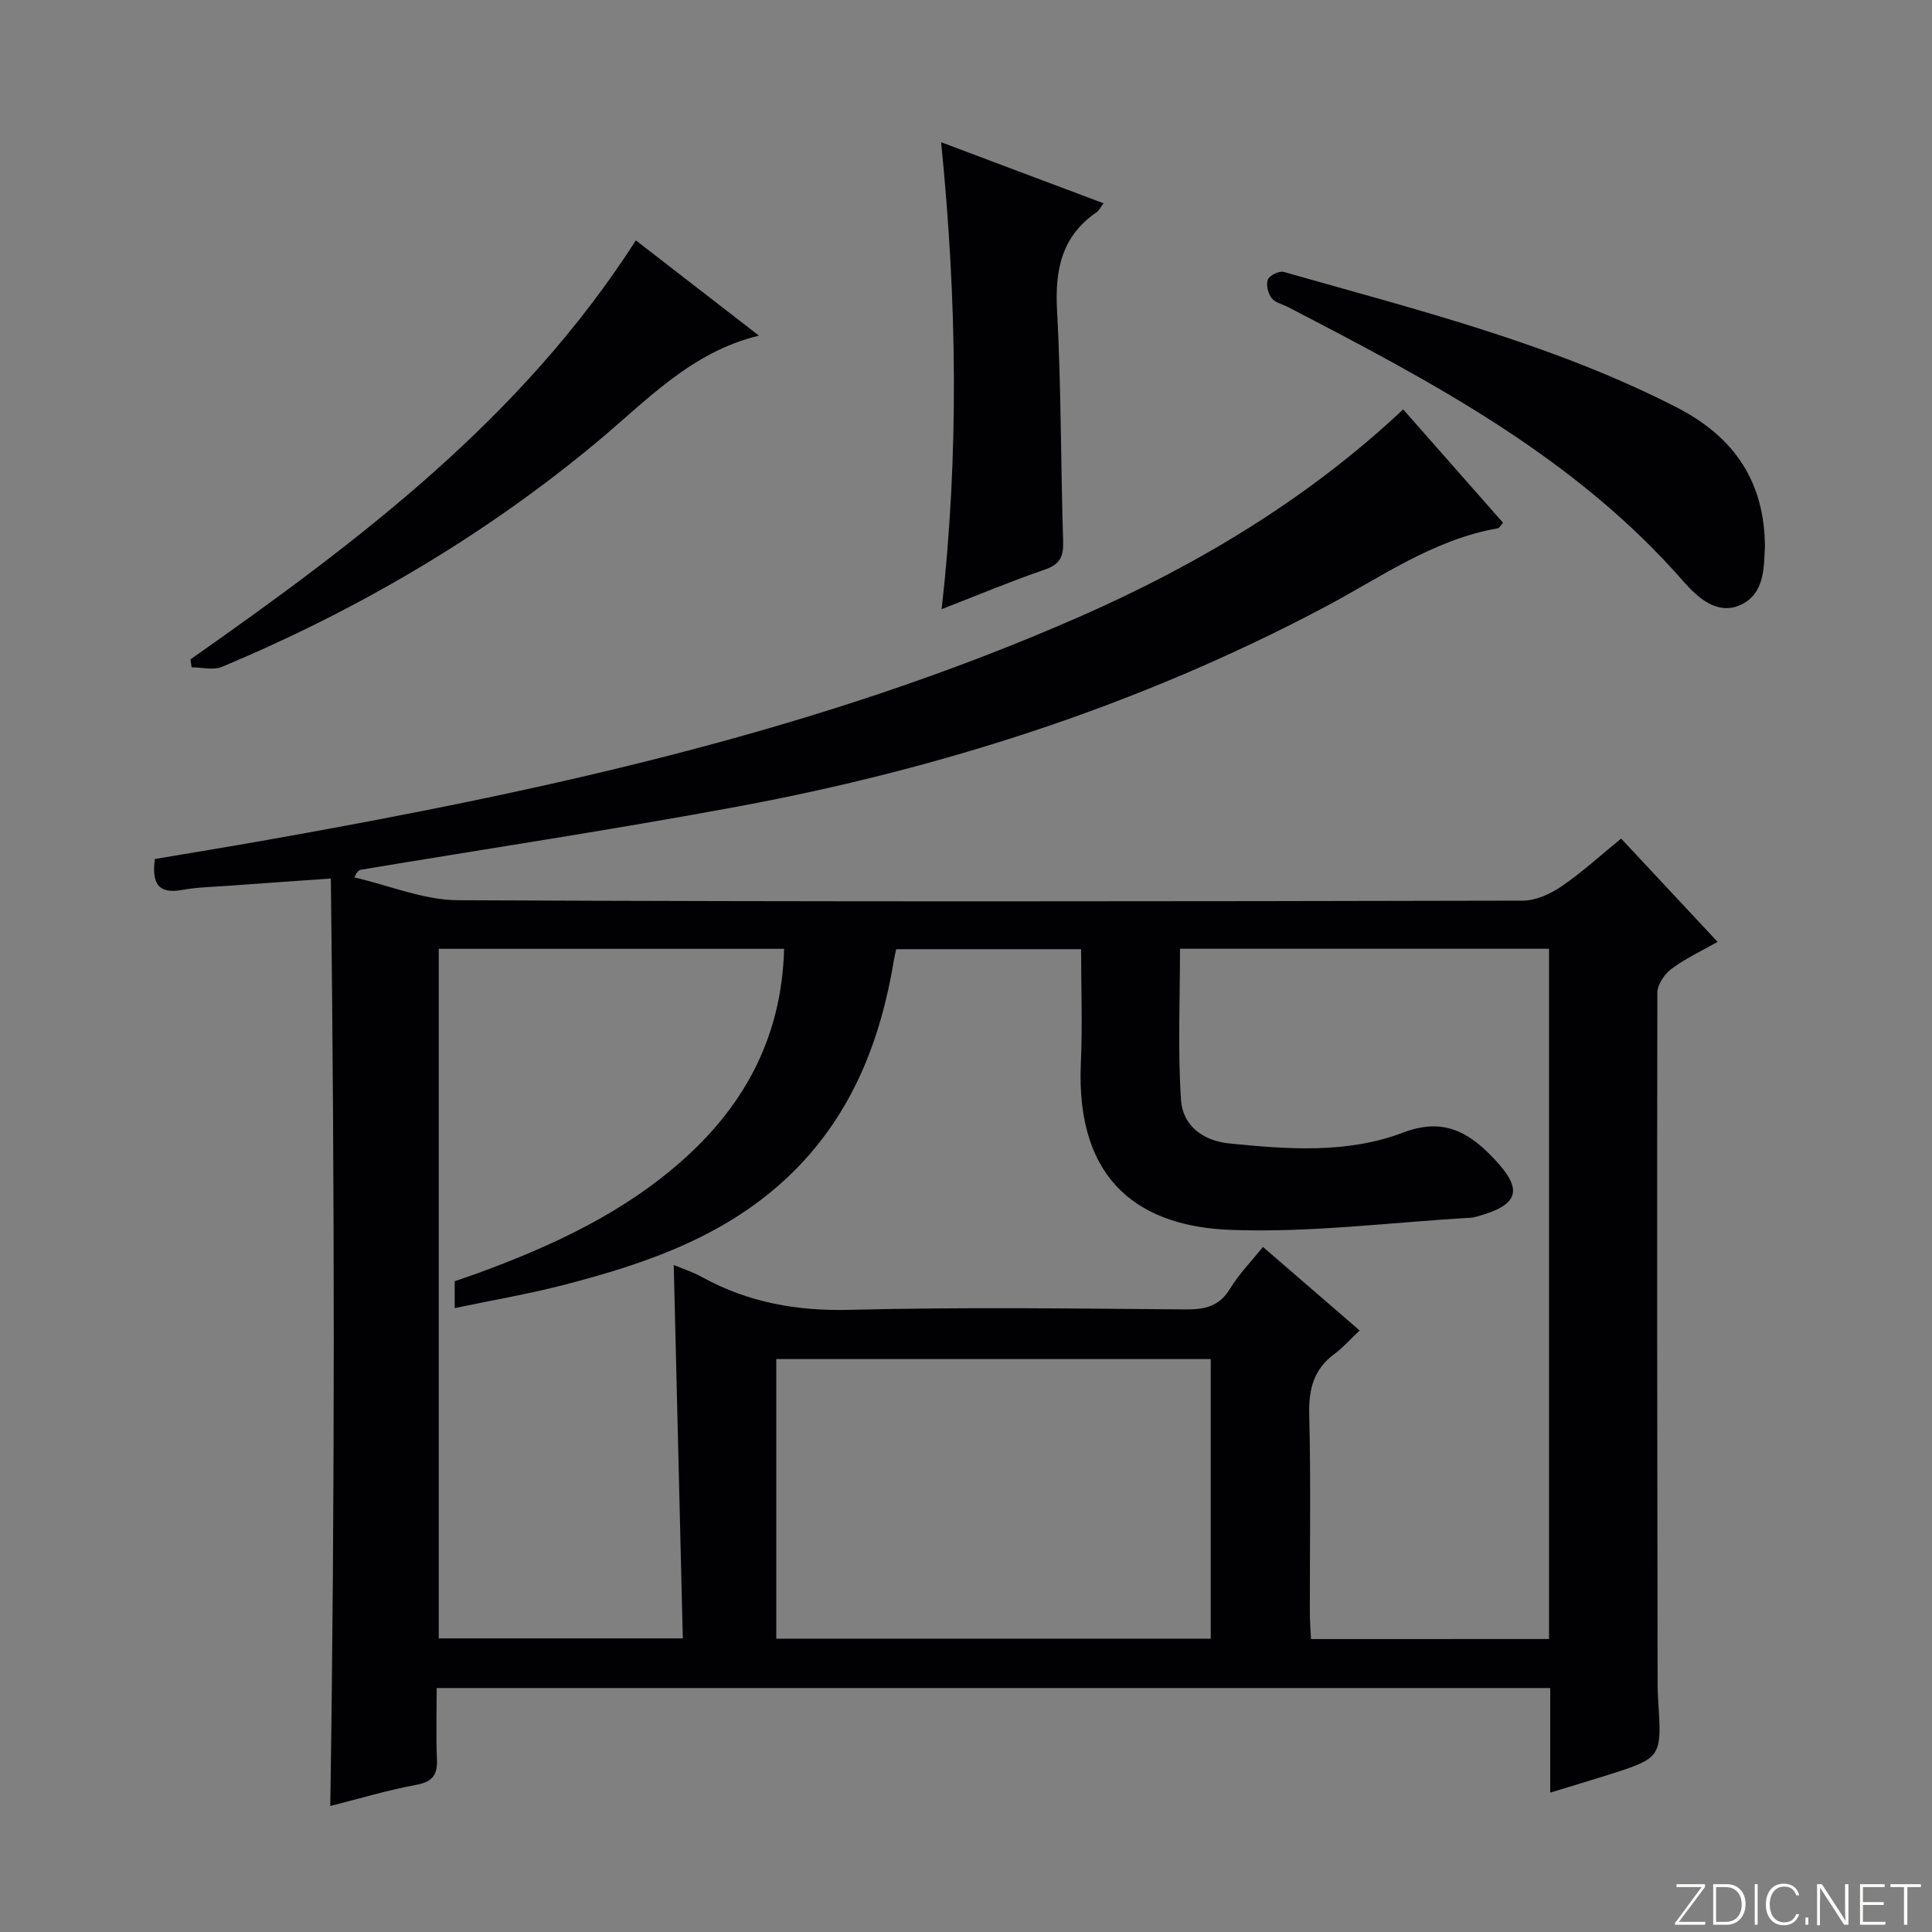 <svg enable-background="new 0 0 400 400" viewBox="0 0 400 400" xmlns="http://www.w3.org/2000/svg"><rect x="0" y="0" width="400" height="400" fill="#808080" stroke="none"/><g fill="#fbfcfa"><path d="m346.9 398 5.4-7.3h-5.2v-.6h5.9v.6l-5.4 7.2h5.5l-.1.6h-6.2v-.5z"/><path d="m354.7 390.1h2.8c2.3 0 3.9 1.6 3.9 4.1s-1.6 4.3-3.9 4.3h-2.8zm.6 7.8h2c2.2 0 3.3-1.6 3.3-3.6 0-1.8-1-3.6-3.3-3.6h-2z"/><path d="m363.9 390.1v8.4h-.6v-8.4z"/><path d="m372.5 396.3c-.4 1.3-1.4 2.3-3.2 2.3-2.4 0-3.7-1.9-3.7-4.3 0-2.3 1.2-4.3 3.7-4.3 1.8 0 2.9 1 3.2 2.4h-.6c-.4-1.1-1.1-1.8-2.5-1.8-2.1 0-3 1.9-3 3.7s.9 3.7 3 3.7c1.4 0 2.1-.7 2.5-1.7z"/><path d="m373.8 398.5v-1.5h.6v1.5z"/><path d="m376.2 398.5v-8.4h1c1.3 2 4.4 6.7 4.9 7.6-.1-1.2-.1-2.4-.1-3.8v-3.8h.7v8.4h-.9c-1.2-1.9-4.4-6.8-5-7.7.1 1.1 0 2.3 0 3.9v3.9h-.6z"/><path d="m390 394.4h-4.3v3.5h4.7l-.1.6h-5.2v-8.4h5.1v.6h-4.5v3.1h4.3v.7z"/><path d="m394.2 390.7h-2.8v-.6h6.3v.6h-2.8v7.8h-.7z"/></g><path d="m320.96 371.14c0-7.46 0-14.4 0-21.65-76.8 0-153.22 0-230.55 0 0 4.86-.15 9.78.05 14.7.14 3.22-.83 4.7-4.23 5.33-6.02 1.12-11.91 2.89-17.85 4.39.98-63.96.9-127.66.12-192.02-7.73.54-14.31.99-20.89 1.48-3.31.24-6.67.3-9.92.88-4.97.9-6.29-1.4-5.63-6.4 7.61-1.29 15.42-2.56 23.21-3.94 57.47-10.18 114.36-22.57 168.12-46.17 24.51-10.76 47.31-24.37 67.12-42.98 6.98 7.92 13.79 15.64 20.68 23.47-.49.53-.75 1.09-1.09 1.15-13.44 2.34-24.36 10.25-36.04 16.42-38.22 20.2-78.87 33.29-121.22 41.17-25.94 4.82-52.04 8.75-78.07 13.09-.4.07-.79.25-1.4 1.6 7.15 1.64 14.29 4.68 21.44 4.72 73.49.35 146.98.25 220.47.09 2.69-.01 5.7-1.38 7.99-2.94 4.24-2.89 8.06-6.4 12.37-9.91 6.57 7.03 13.02 13.94 19.97 21.38-3.42 1.95-6.71 3.47-9.55 5.59-1.44 1.08-2.91 3.25-2.92 4.93-.1 47.83-.02 95.65.05 143.48 0 1 .06 2 .12 2.99.75 11.92.76 11.94-10.51 15.53-3.78 1.2-7.57 2.32-11.84 3.62zm-.25-31.8c0-47.82 0-95.24 0-142.91-25.71 0-51.14 0-76.4 0 0 10.57-.49 21.01.21 31.37.35 5.15 4.43 8.37 9.95 8.93 12.14 1.24 24.49 2.15 36.02-2.24 8.42-3.21 13.71-.03 18.91 5.49 6.03 6.39 5.09 9.48-3.56 11.88-.48.13-.98.24-1.47.27-16.57.95-33.18 3.14-49.68 2.5-17.96-.69-32.03-9.42-30.91-34.51.35-7.77.05-15.57.05-23.6-13.14 0-25.7 0-38.29 0-.2.95-.35 1.59-.46 2.24-2.75 16.58-8.59 31.68-20.78 43.78-13.27 13.17-30.19 19.01-47.7 23.52-7.28 1.88-14.72 3.14-22.46 4.77 0-2.55 0-3.99 0-5.57 1.65-.57 3.22-1.08 4.76-1.65 15.55-5.7 30.45-12.59 42.91-23.84 12.76-11.52 20.07-25.61 20.53-43.33-24.02 0-47.61 0-71.5 0v142.77h50.53c-.63-26.1-1.26-51.79-1.88-77.3 1.37.57 3.76 1.34 5.92 2.53 9.56 5.25 19.63 7.03 30.61 6.75 23.15-.59 46.33-.27 69.49-.09 4 .03 6.93-.64 9.15-4.28 1.86-3.06 4.44-5.69 6.82-8.66 6.76 5.84 13.24 11.44 20.02 17.3-2.04 1.93-3.49 3.59-5.22 4.86-4.3 3.17-5.35 7.3-5.22 12.53.35 13.66.11 27.33.13 40.99 0 1.76.15 3.52.24 5.51 16.58-.01 32.69-.01 49.28-.01zm-70.04-.07c0-19.52 0-38.74 0-57.89-30.18 0-60.02 0-89.95 0v57.89z" fill="#010103"/><path d="m365.41 113.17c-.24 4.09.09 9.86-5.25 12.16-4.7 2.02-8.74-1.66-11.6-4.93-22.55-25.82-52.14-41.39-81.86-56.81-1.18-.61-2.73-.94-3.44-1.89-.73-.98-1.18-2.79-.76-3.83.35-.86 2.35-1.84 3.28-1.57 27.59 7.85 55.51 14.82 81.25 27.99 12.37 6.32 18.3 15.76 18.38 28.88z" fill="#010103"/><path d="m39.44 136.51c34.71-24.38 68.49-49.76 92.21-86.74 8.59 6.65 16.92 13.1 25.48 19.72-14.11 3.4-23.29 13.51-33.54 22.03-23.46 19.52-49.52 34.76-77.62 46.54-1.8.75-4.19.1-6.3.1-.07-.54-.15-1.1-.23-1.65z" fill="#010103"/><path d="m194.85 29.45c11.68 4.39 22.51 8.46 33.63 12.64-.66.87-.94 1.51-1.43 1.84-7.24 4.97-8.66 11.91-8.2 20.31.87 15.93.76 31.92 1.26 47.87.1 3.13-.66 4.74-3.78 5.81-7.04 2.43-13.93 5.31-21.37 8.2 3.62-32.21 3.17-63.97-.11-96.67z" fill="#010103"/></svg>